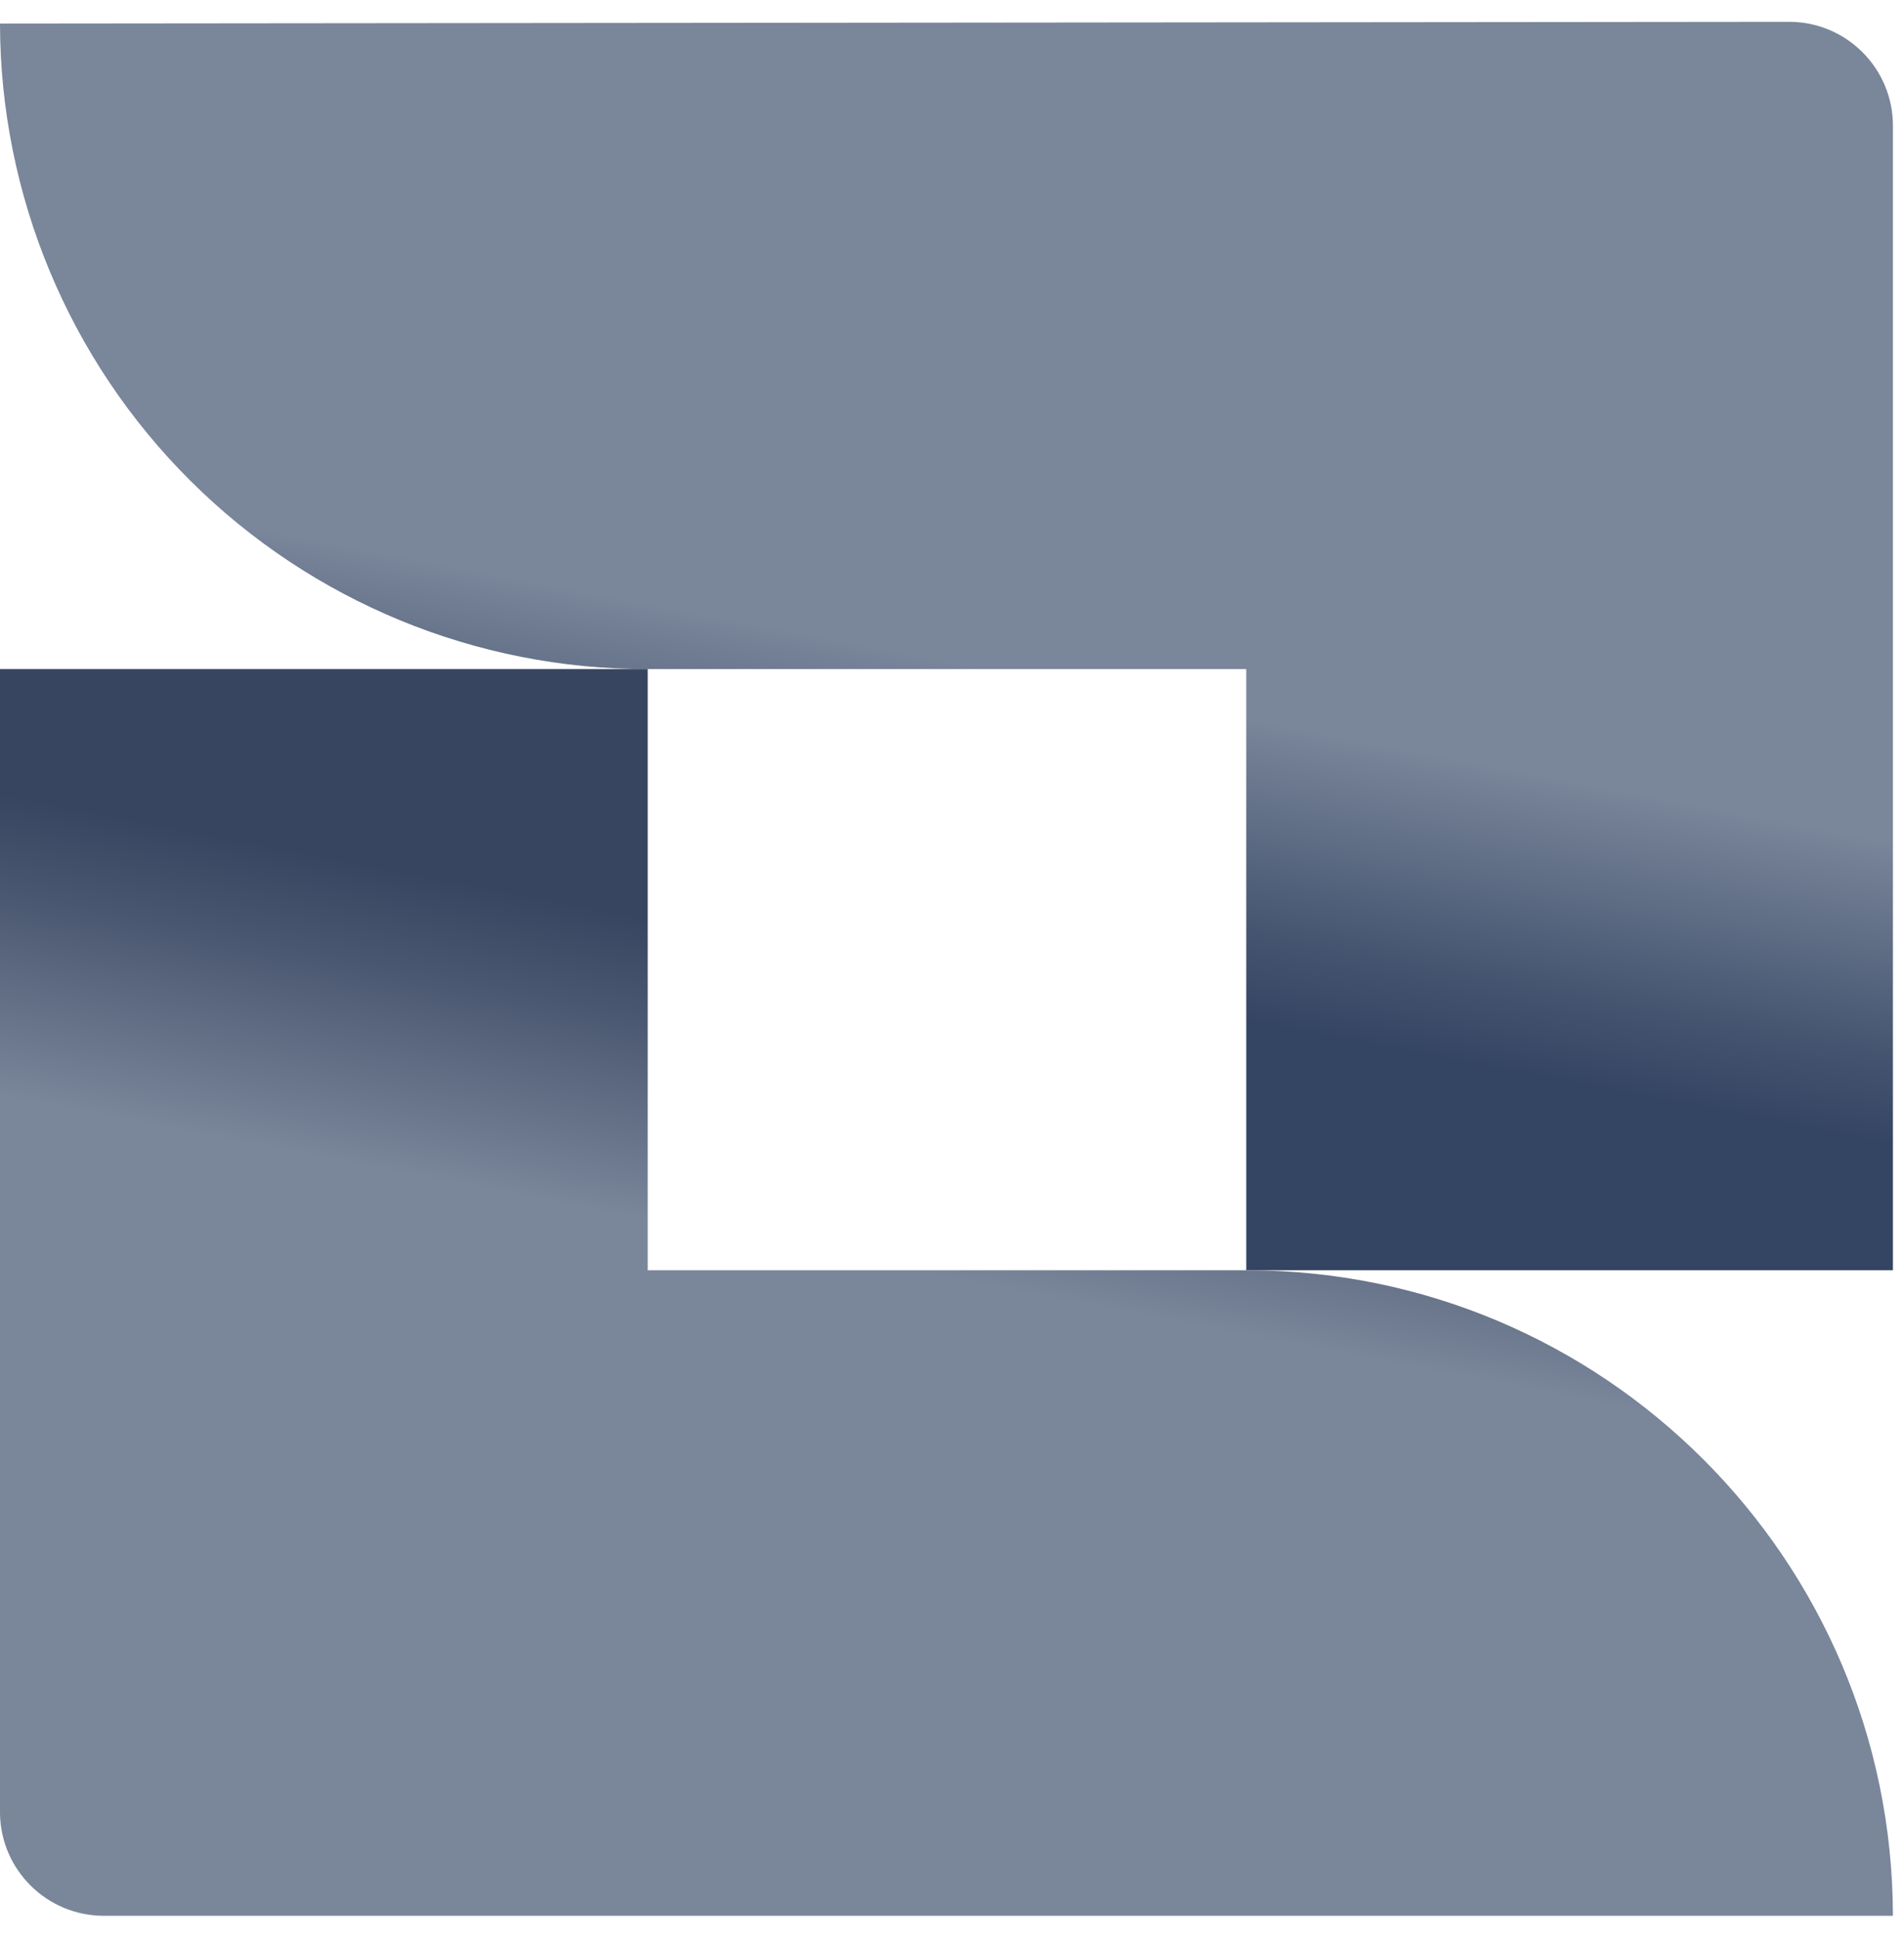 <?xml version="1.0" encoding="UTF-8"?>
<svg width="55px" height="56px" viewBox="0 0 55 56" version="1.1" xmlns="http://www.w3.org/2000/svg" xmlns:xlink="http://www.w3.org/1999/xlink">
    <!-- Generator: Sketch 59.1 (86144) - https://sketch.com -->
    <title>Group</title>
    <desc>Created with Sketch.</desc>
    <defs>
        <linearGradient x1="41.953%" y1="77.412%" x2="49.726%" y2="51.067%" id="linearGradient-1">
            <stop stop-color="#344563" offset="15%"></stop>
            <stop stop-color="#465671" offset="42%"></stop>
            <stop stop-color="#768297" offset="96%"></stop>
            <stop stop-color="#7A869A" offset="100%"></stop>
        </linearGradient>
        <linearGradient x1="58.102%" y1="22.656%" x2="50.329%" y2="48.965%" id="linearGradient-2">
            <stop stop-color="#384560" offset="15%"></stop>
            <stop stop-color="#4A5770" offset="43%"></stop>
            <stop stop-color="#7A869A" offset="100%"></stop>
        </linearGradient>
    </defs>
    <g id="Page-1" stroke="none" stroke-width="1" fill="none" fill-rule="evenodd">
        <g id="jira-align-logo-gradient-neutral" transform="translate(0, -8)" fill-rule="nonzero">
            <g id="Group" transform="translate(0, 8.63)">
                <path d="M0,0.05 C0.008,5.003 1.984,9.75 5.493,13.246 C9.002,16.742 13.757,18.701 18.71,18.69 L36,18.69 L36,36.05 L54.68,36.05 L54.68,3 C54.68,1.343 53.337,0 51.68,0 L0,0.05 Z" id="Path" fill="url(#linearGradient-1)"></path>
                <path d="M54.68,54.69 C54.663,44.387 46.303,36.044 36,36.05 L18.71,36.05 L18.71,18.69 L0,18.69 L0,51.74 C0.027,53.377 1.362,54.69 3,54.69 L54.68,54.69 Z" id="Path" fill="url(#linearGradient-2)"></path>
            </g>
        </g>
    </g>
</svg>